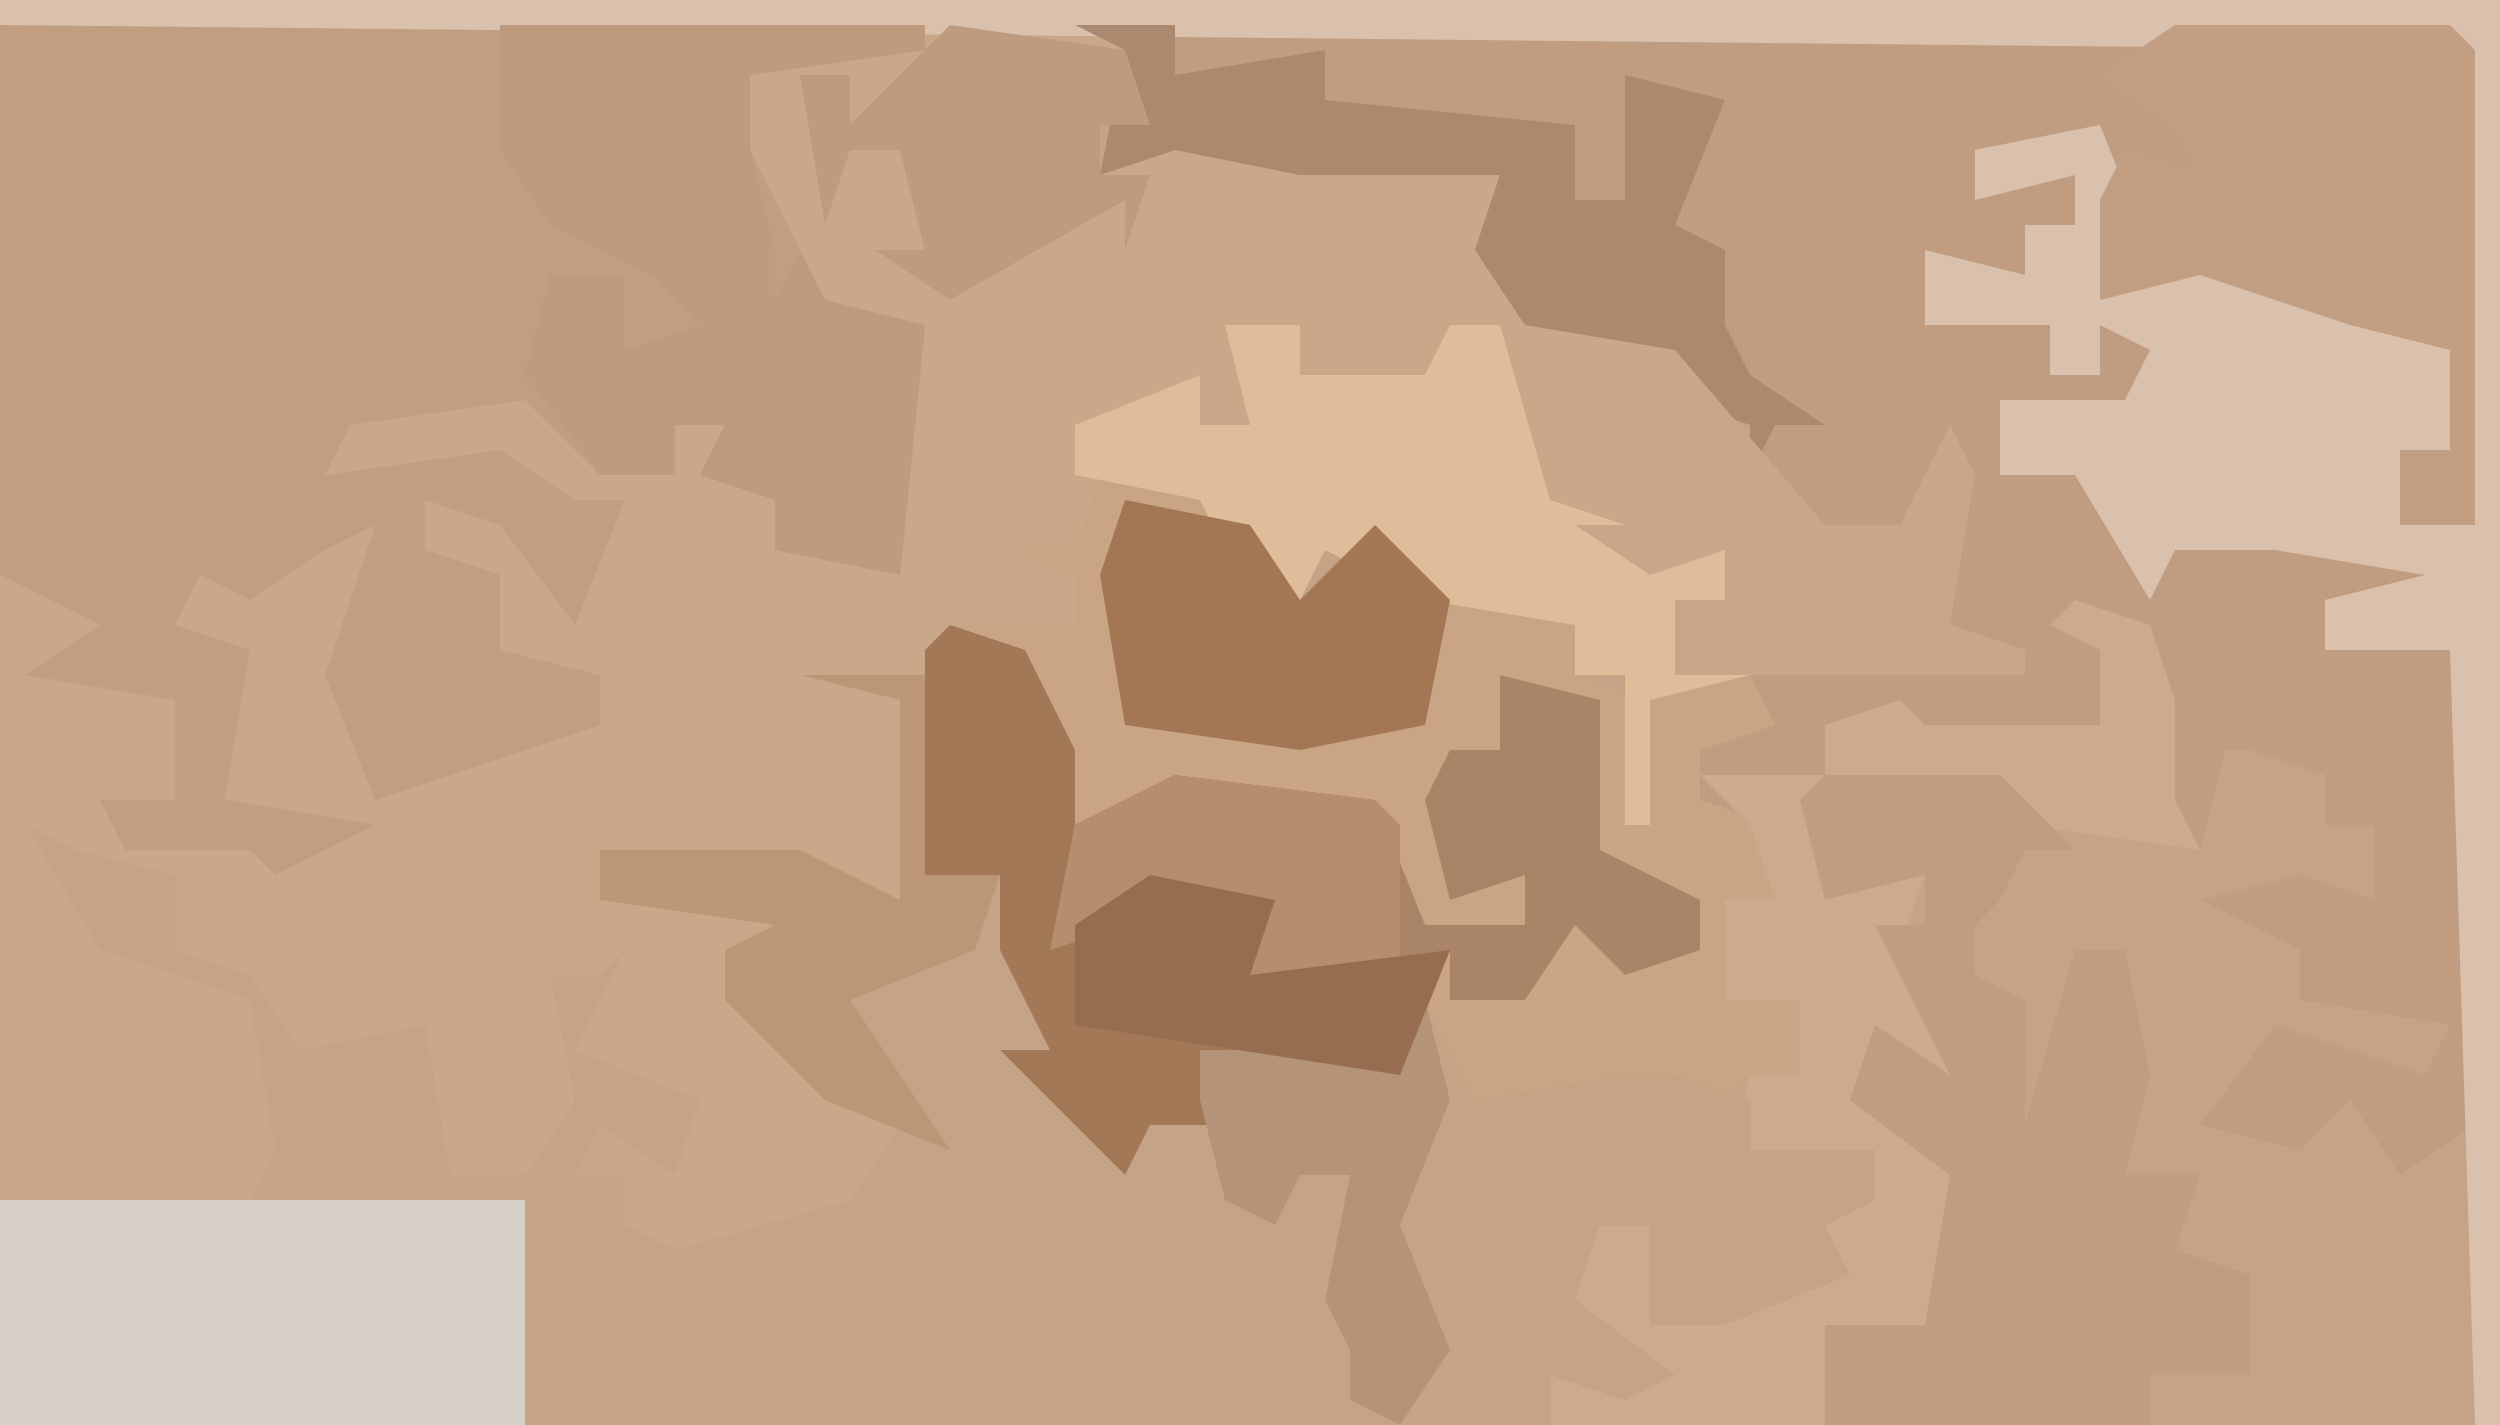 <?xml version="1.0" encoding="UTF-8"?>
<svg version="1.1" xmlns="http://www.w3.org/2000/svg" width="100" height="57">
<path d="M0,0 L100,0 L100,57 L0,57 Z " fill="#C5A386" transform="translate(0,0)"/>
<path d="M0,0 L100,0 L100,57 L99,57 L98,26 L93,26 L93,24 L97,23 L91,22 L87,22 L86,24 L83,19 L80,19 L80,16 L85,16 L86,14 L84,13 L84,15 L82,15 L82,13 L77,13 L77,10 L81,11 L81,9 L83,9 L83,7 L79,8 L79,6 L84,5 L86,10 L89,9 L91,11 L95,13 L98,14 L98,18 L96,18 L96,21 L99,21 L98,2 L45,2 L46,5 L44,5 L44,7 L47,5 L60,7 L61,12 L67,14 L73,21 L76,21 L78,17 L79,19 L78,25 L81,26 L81,27 L70,27 L66,28 L66,33 L65,33 L65,27 L63,27 L63,25 L57,24 L53,22 L51,26 L48,20 L44,20 L43,25 L37,27 L36,28 L36,36 L24,34 L26,35 L32,36 L30,41 L36,45 L34,48 L27,50 L25,49 L25,47 L23,47 L24,45 L27,47 L28,44 L23,42 L25,38 L24,39 L22,39 L23,44 L21,47 L18,47 L17,41 L12,42 L10,39 L7,38 L7,35 L3,34 L1,33 L4,38 L10,40 L11,46 L10,48 L21,48 L21,57 L0,57 Z " fill="#C9A789" transform="translate(0,0)"/>
<path d="M0,0 L55,0 L56,1 L56,20 L53,20 L53,17 L55,17 L55,13 L51,12 L48,11 L45,10 L41,11 L41,7 L41,4 L36,5 L36,7 L40,6 L40,8 L38,8 L38,10 L34,9 L35,11 L39,12 L39,14 L41,14 L41,12 L44,13 L41,16 L37,15 L38,18 L41,18 L44,21 L52,20 L55,23 L50,23 L55,24 L56,24 L56,44 L53,46 L51,43 L49,45 L45,44 L48,40 L54,42 L55,40 L49,39 L49,37 L45,35 L49,34 L52,35 L52,32 L50,32 L50,30 L47,29 L46,29 L45,33 L42,30 L43,26 L42,24 L41,25 L41,28 L34,29 L30,28 L30,30 L27,31 L28,35 L26,35 L26,39 L29,39 L30,43 L28,44 L28,42 L22,44 L22,42 L15,44 L14,41 L11,42 L5,41 L6,44 L3,44 L2,46 L-3,41 L-1,41 L-3,37 L-3,34 L-6,34 L-6,25 L-5,24 L0,24 L0,22 L-2,21 L0,21 L1,18 L6,19 L9,23 L12,20 L16,23 L20,24 L20,26 L23,27 L28,25 L37,25 L35,24 L35,17 L33,20 L30,20 L29,22 L27,16 L24,15 L24,13 L18,12 L16,9 L17,6 L9,6 L4,5 L1,6 L2,1 Z " fill="#C09D80" transform="translate(43,1)"/>
<path d="M0,0 L37,0 L37,1 L30,2 L30,5 L32,9 L33,11 L37,12 L36,22 L31,21 L31,19 L28,18 L29,16 L27,16 L27,18 L24,18 L21,15 L14,16 L13,18 L20,17 L23,19 L25,19 L23,24 L20,20 L17,19 L17,21 L20,22 L20,25 L24,26 L24,28 L18,30 L15,31 L13,26 L15,20 L13,21 L10,23 L8,22 L7,24 L10,25 L9,31 L15,32 L11,34 L10,33 L5,33 L4,31 L7,31 L7,27 L1,26 L4,24 L0,22 Z M26,19 L28,20 Z " fill="#C19E80" transform="translate(0,1)"/>
<path d="M0,0 L5,1 L8,5 L11,2 L15,5 L19,6 L19,8 L22,9 L26,8 L27,10 L24,11 L24,13 L27,14 L27,17 L25,17 L25,21 L28,21 L29,25 L27,26 L27,24 L21,26 L21,24 L14,26 L13,23 L10,24 L4,23 L5,26 L2,26 L1,28 L-4,23 L-2,23 L-4,19 L-4,16 L-7,16 L-7,7 L-6,6 L-1,6 L-1,4 L-3,3 L-1,3 Z " fill="#C9A586" transform="translate(44,19)"/>
<path d="M0,0 L100,0 L100,57 L99,57 L98,26 L93,26 L93,24 L97,23 L91,22 L87,22 L86,24 L83,19 L80,19 L80,16 L85,16 L86,14 L84,13 L84,15 L82,15 L82,13 L77,13 L77,10 L81,11 L81,9 L83,9 L83,7 L79,8 L79,6 L84,5 L86,10 L89,9 L91,11 L95,13 L98,14 L98,18 L96,18 L96,21 L99,21 L98,2 L0,1 Z " fill="#D9C1AE" transform="translate(0,0)"/>
<path d="M0,0 L3,1 L4,4 L4,8 L5,10 L-2,9 L-3,8 L-10,7 L-10,5 L-7,4 L-6,5 L1,5 L1,2 L-1,1 Z M-15,7 L-10,7 L-9,11 L-6,11 L-7,14 L-4,18 L-3,21 L-7,19 L-8,20 L-4,23 L-6,29 L-10,29 L-9,32 L-10,33 L-21,33 L-21,31 L-17,31 L-21,27 L-19,24 L-14,26 L-17,27 L-17,29 L-12,26 L-8,24 L-8,22 L-14,23 L-13,19 L-11,19 L-11,16 L-14,16 L-14,12 L-12,12 L-13,9 Z " fill="#CBAA8E" transform="translate(83,24)"/>
<path d="M0,0 L7,0 L10,3 L8,3 L7,5 L6,6 L6,8 L8,9 L8,14 L10,7 L12,7 L13,12 L12,16 L15,16 L14,19 L17,20 L17,24 L13,24 L13,26 L0,26 L0,22 L4,22 L5,16 L1,13 L2,10 L5,12 L2,6 L4,6 L4,4 L0,5 L-1,1 Z " fill="#C09D7F" transform="translate(73,31)"/>
<path d="M0,0 L2,4 L8,3 L10,3 L13,4 L13,6 L18,6 L18,8 L16,9 L17,11 L12,13 L9,13 L9,9 L7,9 L6,12 L10,15 L8,16 L5,15 L5,17 L-3,17 L-3,14 L-4,12 L-3,7 L-5,7 L-6,9 L-8,8 L-9,4 L-9,2 L-1,2 Z " fill="#C6A385" transform="translate(57,40)"/>
<path d="M0,0 L21,0 L21,9 L0,9 Z " fill="#D6CFC8" transform="translate(0,48)"/>
<path d="M0,0 L3,0 L3,2 L8,2 L9,0 L11,0 L13,7 L16,8 L20,9 L20,11 L18,13 L21,14 L17,15 L17,20 L16,20 L16,14 L14,14 L14,12 L8,11 L4,9 L2,13 L-1,7 L-6,6 L-6,4 L-1,2 L-1,4 L1,4 Z " fill="#E0BD9A" transform="translate(49,13)"/>
<path d="M0,0 L11,0 L12,1 L12,20 L9,20 L9,17 L11,17 L11,13 L7,12 L4,11 L1,10 L-3,11 L-3,7 L-2,5 L1,6 L0,4 L-3,2 Z " fill="#C29F82" transform="translate(87,1)"/>
<path d="M0,0 L3,1 L5,5 L5,12 L8,10 L13,11 L12,14 L20,13 L18,18 L10,17 L11,20 L8,20 L7,22 L2,17 L4,17 L2,13 L2,10 L-1,10 L-1,1 Z " fill="#A27857" transform="translate(38,25)"/>
<path d="M0,0 L4,1 L4,7 L8,9 L8,11 L5,12 L3,10 L1,13 L-2,13 L-2,11 L-4,12 L-10,12 L-11,9 L-15,10 L-18,11 L-17,6 L-13,4 L-5,5 L-3,10 L1,10 L1,8 L-2,9 L-3,5 L-2,3 L0,3 Z " fill="#A98466" transform="translate(60,27)"/>
<path d="M0,0 L4,0 L4,2 L10,1 L10,3 L20,4 L20,7 L22,7 L22,2 L26,3 L24,8 L26,9 L26,12 L27,14 L30,16 L28,16 L27,18 L27,16 L24,15 L24,13 L18,12 L16,9 L17,6 L9,6 L4,5 L1,6 L2,1 Z " fill="#AB896E" transform="translate(43,1)"/>
<path d="M0,0 L3,0 L9,7 L12,7 L14,3 L15,5 L14,11 L17,12 L17,13 L3,13 L3,10 L5,10 L5,8 L2,9 L-1,7 L1,7 L2,2 L0,2 L-1,5 L-2,2 Z " fill="#C7A689" transform="translate(64,14)"/>
<path d="M0,0 L1,2 L5,3 L4,13 L-1,12 L-1,10 L-4,9 L-3,7 L-5,7 L-5,9 L-8,9 L-11,5 L-10,1 L-7,1 L-7,4 L-1,2 Z M-6,10 L-4,11 Z " fill="#BF9B7D" transform="translate(32,10)"/>
<path d="M0,0 L5,1 L7,4 L10,1 L13,4 L12,9 L7,10 L0,9 L-1,3 Z " fill="#A37754" transform="translate(45,20)"/>
<path d="M0,0 L17,0 L17,1 L10,2 L10,5 L11,9 L11,11 L8,12 L6,10 L2,8 L0,5 Z " fill="#BE9B7D" transform="translate(20,1)"/>
<path d="M0,0 L7,1 L8,4 L6,4 L6,6 L8,6 L7,9 L7,7 L0,11 L-3,9 L-1,9 L-2,5 L-4,5 L-5,8 L-6,2 L-4,2 L-4,4 Z " fill="#BD9B7F" transform="translate(38,1)"/>
<path d="M0,0 L5,0 L5,8 L8,8 L7,11 L2,13 L6,19 L1,17 L-3,13 L-3,11 L-1,10 L-8,9 L-8,7 L0,7 L4,9 L4,1 Z " fill="#BB9677" transform="translate(32,27)"/>
<path d="M0,0 L8,1 L9,2 L9,8 L3,8 L2,5 L-2,6 L-5,7 L-4,2 Z " fill="#B58E6D" transform="translate(47,31)"/>
<path d="M0,0 L1,4 L-1,9 L1,14 L-1,17 L-3,16 L-3,14 L-4,12 L-3,7 L-5,7 L-6,9 L-8,8 L-9,4 L-9,2 L-1,2 Z " fill="#B49378" transform="translate(57,40)"/>
<path d="M0,0 L5,1 L4,4 L12,3 L10,8 L-3,6 L-3,2 Z " fill="#966E4F" transform="translate(46,35)"/>
</svg>
